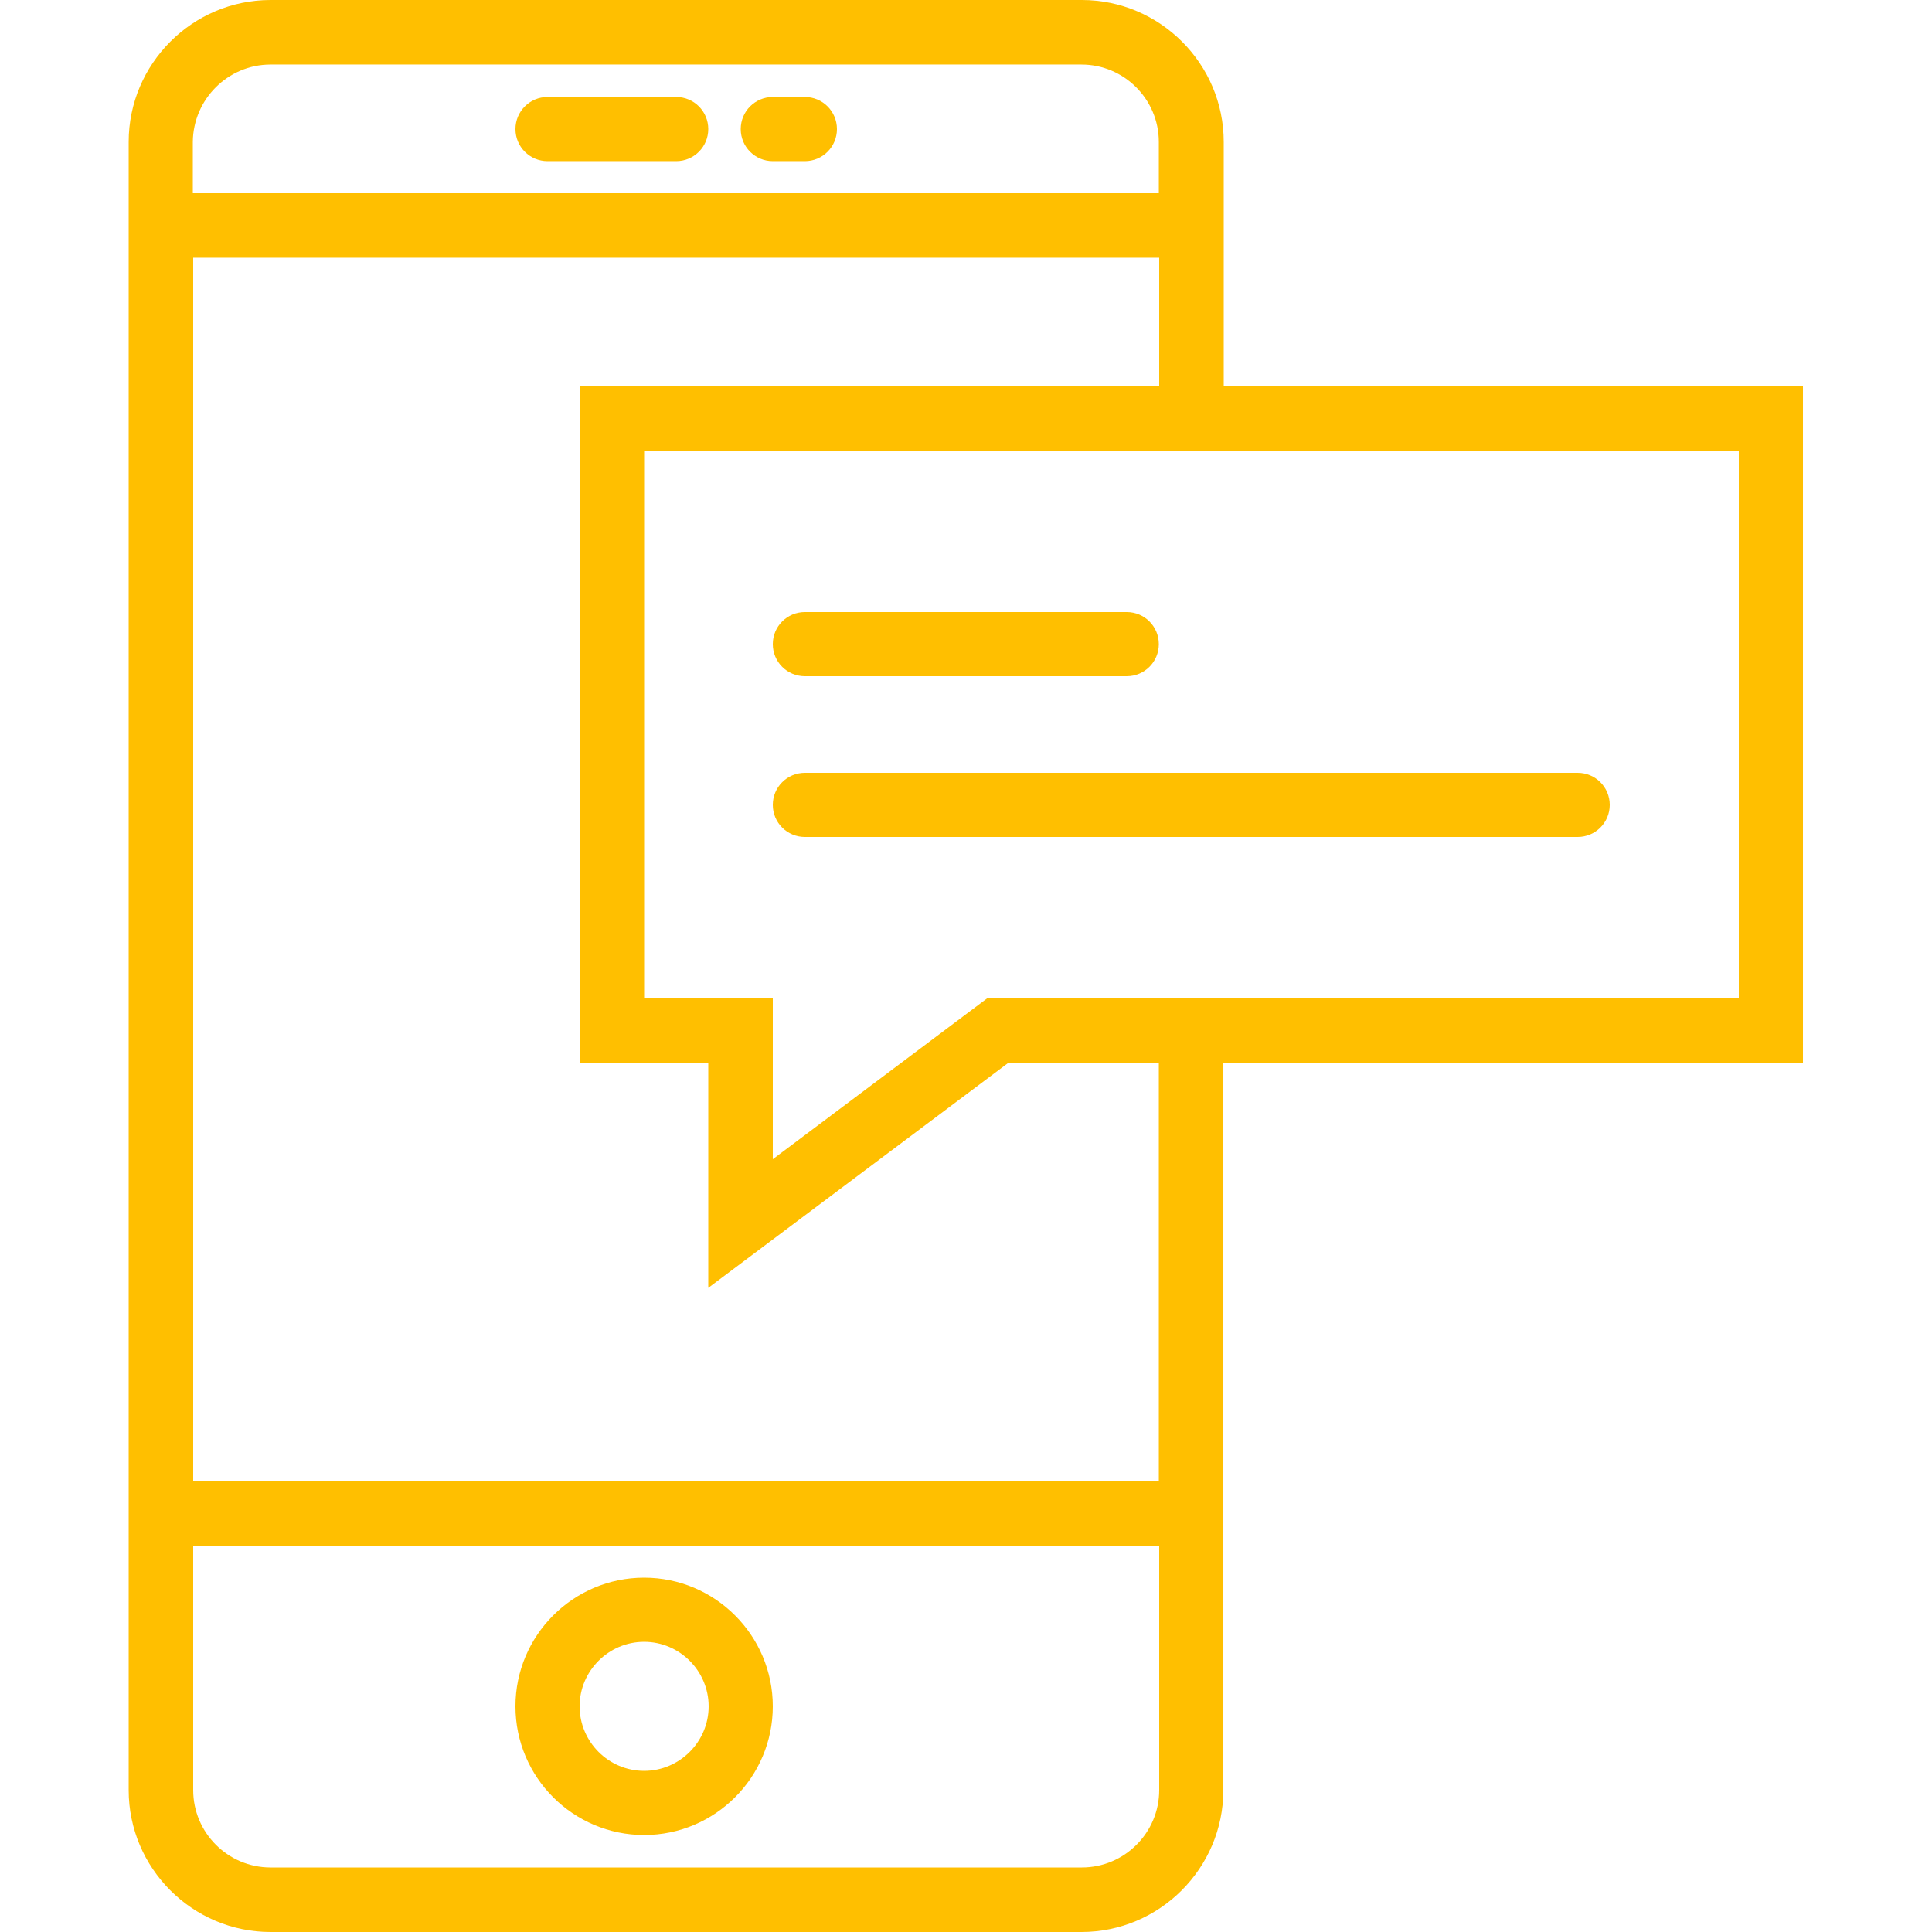 <?xml version="1.0" encoding="utf-8"?>
<!-- Generator: Adobe Illustrator 21.1.0, SVG Export Plug-In . SVG Version: 6.00 Build 0)  -->
<svg version="1.1" id="Capa_1" xmlns="http://www.w3.org/2000/svg" xmlns:xlink="http://www.w3.org/1999/xlink" x="0px" y="0px"
	 viewBox="0 0 512 512" style="enable-background:new 0 0 512 512;" xml:space="preserve">
<style type="text/css">
	.st0{fill:#FFBF00;}
</style>
<g>
	<path class="st0" d="M170.7,418.1c-18.8,0-34.1,15.3-34.1,34.1s15.3,34.1,34.1,34.1s34.1-15.3,34.1-34.1S189.5,418.1,170.7,418.1z
		 M170.7,469.3c-9.4,0-17.1-7.7-17.1-17.1s7.7-17.1,17.1-17.1c9.4,0,17.1,7.7,17.1,17.1S180.1,469.3,170.7,469.3z"/>
	<path class="st0" d="M145.1,42.7h34.1c4.7,0,8.5-3.8,8.5-8.5s-3.8-8.5-8.5-8.5h-34.1c-4.7,0-8.5,3.8-8.5,8.5S140.4,42.7,145.1,42.7
		z"/>
	<path class="st0" d="M204.8,42.7h8.5c4.7,0,8.5-3.8,8.5-8.5s-3.8-8.5-8.5-8.5h-8.5c-4.7,0-8.5,3.8-8.5,8.5S200.1,42.7,204.8,42.7z"
		/>
	<path class="st0" d="M477.9,102.4H324.3V37.6c0-20.7-16.9-37.6-37.6-37.6h-215C51,0,34.1,16.9,34.1,37.6v436.8
		c0,20.7,16.9,37.6,37.6,37.6h214.9c20.7,0,37.6-16.9,37.6-37.6V281.6h153.6V102.4z M71.7,17.1h214.9c11.3,0,20.5,9.2,20.5,20.5
		v13.6h-256V37.6C51.2,26.3,60.4,17.1,71.7,17.1z M286.7,494.9h-215c-11.3,0-20.5-9.2-20.5-20.5v-64.8h256v64.8
		C307.2,485.7,298,494.9,286.7,494.9z M307.2,392.5h-256V68.3h256v34.1H153.6v179.2h34.1v59.7l79.6-59.7h39.8V392.5z M460.8,264.5
		H324.3h-62.6l-56.9,42.7v-42.7h-34.1V119.5h153.6h136.5V264.5z"/>
	<path class="st0" d="M213.3,179.2h85.3c4.7,0,8.5-3.8,8.5-8.5c0-4.7-3.8-8.5-8.5-8.5h-85.3c-4.7,0-8.5,3.8-8.5,8.5
		C204.8,175.4,208.6,179.2,213.3,179.2z"/>
	<path class="st0" d="M204.8,213.3c0,4.7,3.8,8.5,8.5,8.5h204.8c4.7,0,8.5-3.8,8.5-8.5s-3.8-8.5-8.5-8.5H213.3
		C208.6,204.8,204.8,208.6,204.8,213.3z"/>
</g>
</svg>
